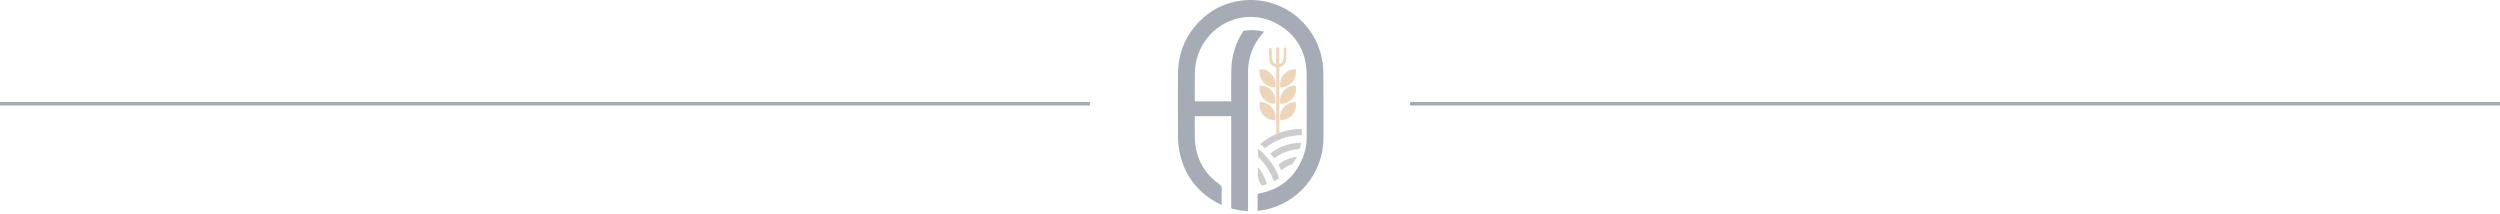 <svg width="711" height="61" viewBox="0 0 711 61" fill="none" xmlns="http://www.w3.org/2000/svg">
<line opacity="0.4" x1="401" y1="29.5" x2="711" y2="29.5" stroke="#1D2F48"/>
<line opacity="0.4" x1="-4.37114e-08" y1="29.5" x2="310" y2="29.5" stroke="#1D2F48"/>
<g opacity="0.4">
<path d="M357.666 59.973C357.666 59.674 357.666 59.442 357.666 59.211C357.666 57.972 357.672 56.733 357.661 55.494C357.658 55.216 357.718 55.086 358.027 55.029C364.472 53.837 368.696 50.046 370.864 43.894C371.398 42.282 371.653 40.59 371.617 38.892C371.615 32.977 371.658 27.063 371.605 21.149C371.549 14.896 368.871 10.026 363.464 6.913C354.206 1.583 342.676 6.845 340.241 17.285C339.971 18.552 339.829 19.843 339.817 21.138C339.751 23.555 339.801 25.975 339.794 28.394C339.793 28.668 339.823 28.825 340.166 28.823C343.398 28.812 346.631 28.817 349.863 28.815C349.948 28.815 350.033 28.799 350.161 28.787C350.161 28.594 350.161 28.421 350.161 28.248C350.165 25.417 350.122 22.584 350.183 19.753C350.259 15.944 351.395 12.232 353.462 9.037C353.541 8.903 353.667 8.804 353.815 8.759C355.66 8.452 357.548 8.525 359.363 8.974C359.418 8.997 359.469 9.026 359.517 9.061C359.384 9.209 359.258 9.346 359.135 9.485C356.418 12.467 354.922 16.369 354.948 20.411C354.934 33.405 354.933 46.399 354.943 59.393V60.047C354.298 59.995 353.686 59.982 353.087 59.889C352.248 59.758 351.42 59.549 350.582 59.412C350.219 59.352 350.154 59.181 350.155 58.85C350.163 50.443 350.165 42.036 350.161 33.629V33.041H339.798V33.506C339.798 35.393 339.755 37.282 339.806 39.169C339.957 44.758 342.291 49.206 346.844 52.445C347.048 52.559 347.214 52.731 347.322 52.938C347.43 53.146 347.476 53.38 347.454 53.613C347.407 54.983 347.438 56.356 347.438 57.728V58.267C347.299 58.227 347.162 58.179 347.028 58.123C340.614 54.924 336.692 49.805 335.36 42.737C335.13 41.432 335.017 40.108 335.024 38.782C334.989 32.927 334.999 27.072 335.011 21.216C335.024 15.392 336.99 10.332 341.061 6.166C344.264 2.811 348.534 0.687 353.132 0.16C358.327 -0.491 363.573 0.862 367.812 3.946C372.05 7.029 374.964 11.613 375.965 16.771C376.225 18.086 376.359 19.423 376.365 20.764C376.407 26.958 376.384 33.153 376.384 39.347C376.384 49.31 368.991 58.093 359.205 59.75C358.716 59.833 358.224 59.893 357.666 59.973Z" fill="#1D2F48"/>
<path d="M370.249 37.139C370.229 37.462 370.228 37.786 370.247 38.109C370.259 38.383 370.145 38.464 369.884 38.469C366.317 38.51 362.863 39.724 360.051 41.927C360.012 41.97 359.965 42.003 359.911 42.025C359.858 42.047 359.801 42.056 359.743 42.053C359.686 42.05 359.63 42.034 359.579 42.006C359.529 41.978 359.485 41.94 359.452 41.893C359.123 41.582 358.765 41.303 358.377 40.973C359.612 39.914 360.99 39.035 362.47 38.364L362.539 38.332L363.857 37.728C364.064 37.674 364.229 37.642 364.385 37.591C366.131 37.023 367.949 36.709 369.784 36.659C370.164 36.645 370.276 36.782 370.249 37.139Z" fill="#808385"/>
<path d="M365.869 13.986C365.835 15.057 365.871 16.14 365.735 17.199C365.681 17.63 365.498 18.033 365.209 18.356C364.92 18.678 364.54 18.905 364.12 19.004C363.998 19.041 363.903 19.224 363.835 19.359C363.81 19.459 363.807 19.563 363.825 19.665V37.092C363.825 37.281 363.842 37.469 363.857 37.728L362.539 38.332C362.684 38.269 362.805 38.161 362.884 38.023C362.963 37.884 362.995 37.724 362.975 37.567C362.962 31.58 362.962 25.593 362.975 19.606C362.975 19.232 362.897 19.043 362.5 18.919C361.515 18.608 361.052 17.813 360.967 16.847C360.903 15.877 360.894 14.903 360.94 13.932C360.943 13.78 361.182 13.634 361.311 13.484C361.44 13.639 361.669 13.788 361.679 13.947C361.718 14.697 361.666 15.451 361.71 16.201C361.738 16.625 361.83 17.041 361.983 17.436C362.052 17.634 362.177 17.807 362.342 17.935C362.507 18.063 362.706 18.141 362.914 18.158C362.933 17.97 362.962 17.803 362.965 17.637C362.97 16.429 362.971 15.22 362.967 14.01C362.965 13.685 363.065 13.443 363.44 13.475C363.796 13.504 363.822 13.78 363.822 14.062C363.825 15.24 363.822 16.419 363.825 17.6C363.825 17.772 363.844 17.943 363.857 18.134C364.04 18.145 364.223 18.097 364.378 17.998C364.533 17.898 364.653 17.751 364.719 17.578C364.908 17.136 365.029 16.668 365.077 16.189C365.136 15.473 365.099 14.746 365.092 14.022C365.089 13.734 365.184 13.504 365.489 13.497C365.779 13.489 365.879 13.717 365.869 13.986Z" fill="#D39651"/>
<path d="M357.883 42.351C358.41 42.83 358.96 43.286 359.462 43.791C361.308 45.637 362.749 47.851 363.691 50.29C363.823 50.629 363.758 50.797 363.454 50.949C363.075 51.138 362.711 51.354 362.299 51.581C362.229 51.434 362.165 51.324 362.123 51.206C361.244 48.821 359.85 46.661 358.041 44.881C357.88 44.703 357.783 44.476 357.766 44.236C357.729 43.636 357.753 43.033 357.753 42.431L357.883 42.351Z" fill="#808385"/>
<path d="M362.37 45.014L361.254 43.658C363.77 41.679 366.876 40.607 370.072 40.617C369.941 41.184 369.854 41.676 369.702 42.145C369.657 42.222 369.595 42.288 369.521 42.337C369.447 42.386 369.362 42.417 369.274 42.427C366.841 42.583 364.507 43.449 362.557 44.918C362.497 44.954 362.434 44.986 362.37 45.014Z" fill="#808385"/>
<path d="M362.79 23.997C362.78 24.908 362.773 24.914 361.858 24.767C360.758 24.604 359.763 24.021 359.08 23.141C358.396 22.26 358.077 21.149 358.187 20.039C358.215 19.722 358.35 19.659 358.633 19.661C360.471 19.675 362.272 21.193 362.661 23.083C362.723 23.384 362.748 23.692 362.79 23.997Z" fill="#D39651"/>
<path d="M368.604 20.56C368.585 21.646 368.163 22.685 367.42 23.475C366.678 24.265 365.669 24.748 364.59 24.831C364.093 24.874 364.042 24.828 364.027 24.316C363.956 21.963 365.391 20.156 367.669 19.727C368.564 19.558 368.627 19.614 368.604 20.56Z" fill="#D39651"/>
<path d="M358.185 25.199C358.175 24.274 358.247 24.216 359.169 24.401C360.23 24.588 361.184 25.161 361.848 26.011C362.513 26.861 362.841 27.928 362.768 29.006C362.754 29.378 362.622 29.484 362.269 29.478C360.077 29.443 358.211 27.496 358.185 25.199Z" fill="#D39651"/>
<path d="M368.605 29.9C368.551 32.218 366.692 34.123 364.459 34.152C364.241 34.155 364.07 34.159 364.03 33.856C363.725 31.526 365.586 29.204 367.905 29.039C368.589 28.991 368.598 28.999 368.605 29.68C368.606 29.753 368.605 29.827 368.605 29.9Z" fill="#D39651"/>
<path d="M368.604 25.23C368.589 26.294 368.182 27.314 367.462 28.096C366.743 28.877 365.761 29.363 364.706 29.462C364.055 29.508 364.03 29.486 364.025 28.841C364.007 26.506 365.674 24.561 367.866 24.36C368.568 24.296 368.604 24.329 368.605 25.053C368.605 25.112 368.605 25.171 368.604 25.23Z" fill="#D39651"/>
<path d="M358.186 29.859C358.177 28.965 358.214 28.932 359.103 29.055C360.2 29.241 361.186 29.837 361.864 30.722C362.542 31.608 362.862 32.718 362.759 33.83C362.721 34.152 362.538 34.154 362.3 34.15C361.196 34.105 360.151 33.634 359.384 32.835C358.617 32.035 358.188 30.969 358.186 29.859Z" fill="#D39651"/>
<path d="M364.408 48.431C364.142 47.935 363.894 47.501 363.681 47.051C363.661 46.989 363.658 46.924 363.67 46.86C363.682 46.797 363.71 46.737 363.751 46.687C365.169 45.577 366.86 44.872 368.645 44.647C368.655 44.646 368.668 44.663 368.777 44.742C368.369 45.38 367.957 46.027 367.539 46.671C367.501 46.716 367.449 46.748 367.391 46.762C366.301 47.125 365.289 47.691 364.408 48.431Z" fill="#808385"/>
<path d="M357.867 47.614C358.013 47.809 358.164 48.002 358.304 48.202C359.115 49.359 359.759 50.626 360.216 51.965C360.317 52.263 360.25 52.379 359.952 52.469C358.705 52.845 358.754 52.831 358.185 51.678C357.85 50.993 357.699 50.231 357.748 49.469C357.774 48.868 357.753 48.265 357.753 47.663L357.867 47.614Z" fill="#808385"/>
</g>
</svg>
